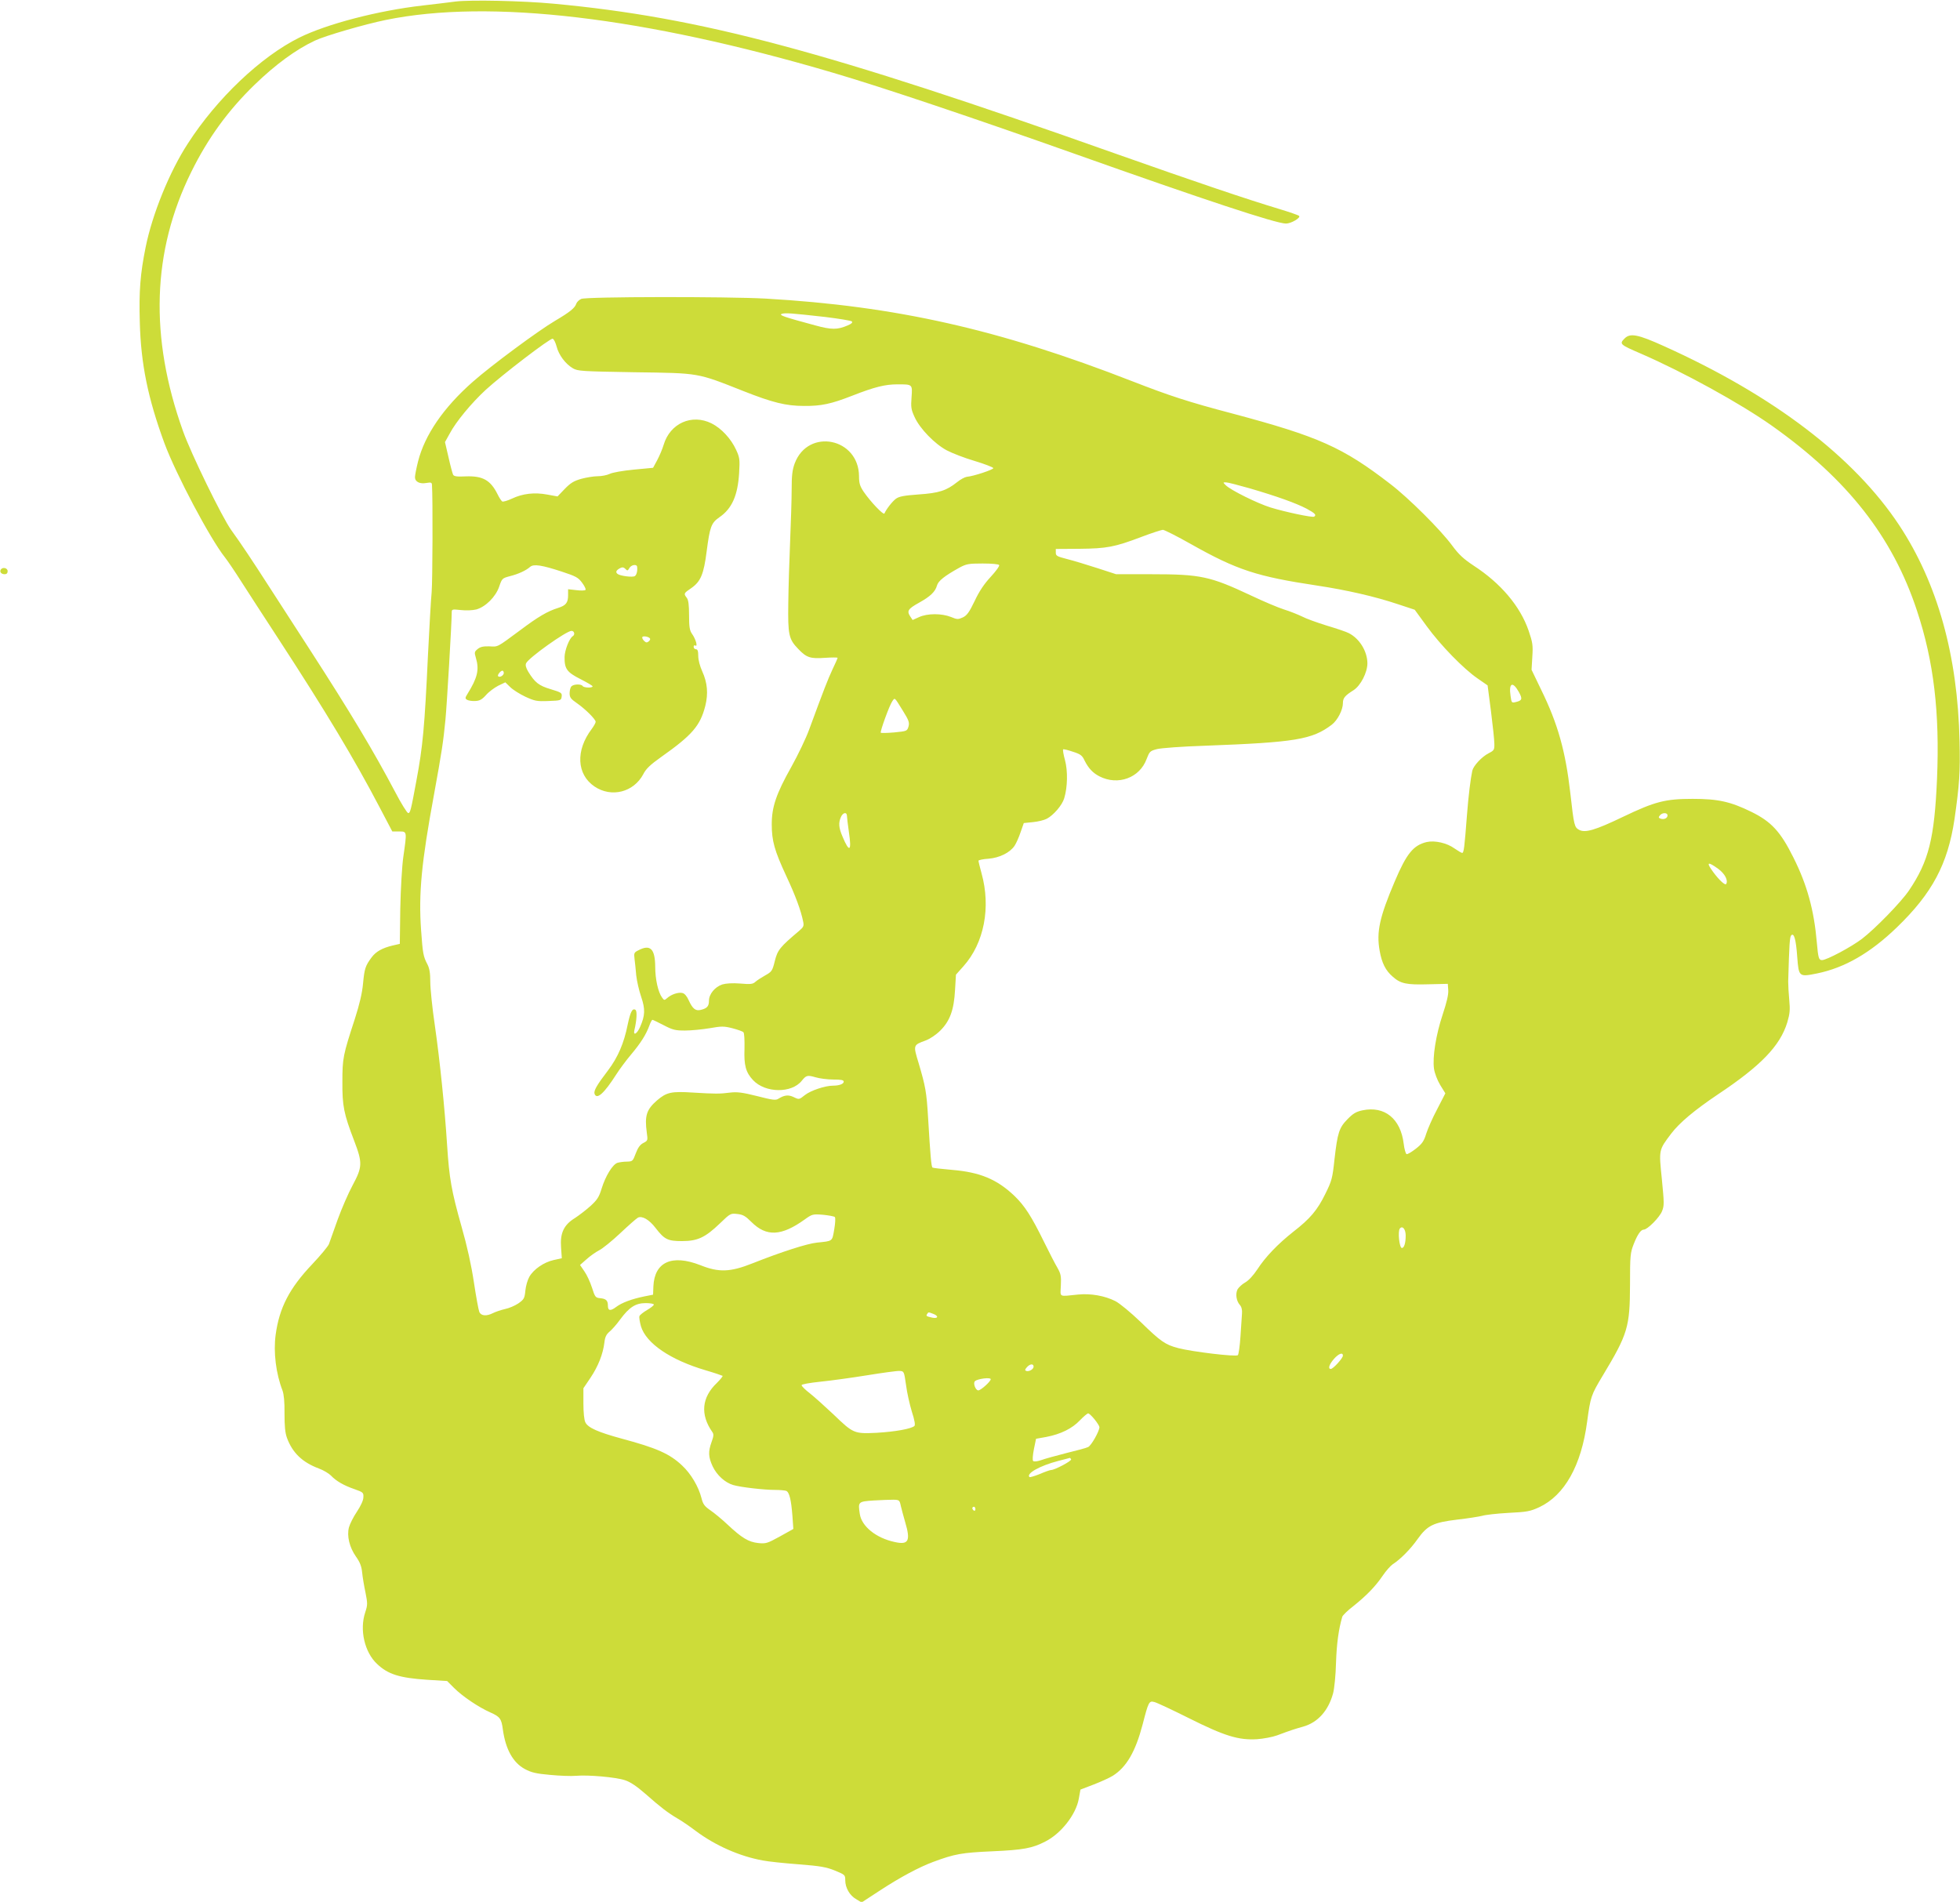<?xml version="1.0" standalone="no"?>
<!DOCTYPE svg PUBLIC "-//W3C//DTD SVG 20010904//EN"
 "http://www.w3.org/TR/2001/REC-SVG-20010904/DTD/svg10.dtd">
<svg version="1.0" xmlns="http://www.w3.org/2000/svg"
 width="1280pt" height="1242pt" viewBox="0 0 1280 1242"
 preserveAspectRatio="xMidYMid meet">
<g transform="translate(0,1242) scale(0.1,-0.1)"
fill="#cddc39" stroke="none">
<path d="M2975 12410 c-38 -5 -135 -17 -215 -26 -289 -33 -625 -120 -806 -210
-250 -124 -538 -397 -727 -691 -119 -182 -233 -463 -276 -678 -35 -173 -44
-286 -38 -489 7 -273 53 -497 161 -791 76 -204 298 -623 395 -745 16 -20 65
-92 108 -160 44 -69 152 -235 240 -370 312 -479 497 -787 662 -1102 l83 -158
44 0 c53 0 52 3 28 -165 -9 -65 -17 -204 -20 -340 l-3 -229 -48 -11 c-66 -16
-108 -39 -136 -77 -41 -55 -47 -74 -56 -170 -6 -65 -23 -136 -54 -233 -77
-236 -81 -256 -81 -410 -1 -157 9 -208 77 -385 55 -144 54 -171 -10 -290 -28
-52 -72 -153 -98 -225 -25 -71 -51 -143 -57 -160 -7 -16 -56 -75 -109 -131
-149 -157 -215 -284 -239 -462 -15 -113 2 -252 45 -363 9 -25 14 -75 13 -150
0 -84 4 -126 16 -159 36 -98 101 -160 208 -200 30 -11 65 -32 79 -46 34 -36
84 -65 154 -89 57 -20 60 -23 58 -54 0 -19 -18 -57 -42 -93 -23 -34 -46 -80
-52 -102 -15 -56 3 -131 46 -192 25 -35 36 -62 40 -103 3 -31 13 -90 22 -132
14 -71 14 -80 -2 -129 -38 -114 -4 -260 77 -336 71 -68 147 -92 329 -104 l129
-8 45 -45 c55 -55 160 -126 237 -160 63 -28 73 -41 82 -112 18 -129 66 -216
144 -258 41 -22 72 -30 164 -38 62 -6 139 -9 170 -6 81 7 261 -9 320 -29 34
-11 76 -39 132 -88 102 -90 148 -125 211 -162 28 -16 82 -53 120 -82 126 -94
286 -165 437 -192 35 -7 140 -18 233 -25 143 -11 181 -18 238 -41 65 -27 67
-28 67 -63 0 -49 29 -100 72 -124 l35 -21 124 81 c129 84 250 149 344 184 140
52 186 60 385 69 204 9 261 20 345 63 104 52 201 176 220 279 l11 61 86 33
c47 18 104 44 125 57 90 57 148 157 195 335 38 148 42 156 76 147 15 -3 117
-51 227 -106 234 -117 324 -144 444 -137 42 3 101 14 131 25 91 34 113 41 170
57 96 27 165 104 196 218 8 30 17 118 19 199 4 123 17 220 41 301 3 9 35 41
72 69 85 68 144 128 192 199 21 31 51 65 66 75 50 32 116 99 161 163 65 91
103 109 259 128 71 8 145 20 164 25 19 6 96 15 171 19 122 6 142 10 201 37
166 78 275 272 313 559 22 163 26 174 101 299 165 274 178 318 179 595 0 191
2 209 24 265 25 64 47 95 66 95 24 0 103 80 119 120 15 37 14 53 -1 209 -20
195 -21 189 61 298 54 71 152 153 305 256 281 187 406 317 453 470 17 58 19
82 13 146 -4 42 -7 96 -7 121 7 247 10 292 20 302 18 18 31 -27 39 -141 10
-131 11 -132 130 -108 180 37 347 133 521 301 231 223 332 413 376 706 32 223
38 307 33 510 -12 560 -144 1031 -394 1410 -295 446 -821 847 -1535 1169 -172
78 -222 87 -258 51 -36 -36 -32 -40 105 -99 277 -120 652 -326 859 -473 491
-348 786 -724 945 -1206 110 -332 149 -665 131 -1097 -17 -391 -54 -539 -183
-730 -52 -77 -223 -252 -307 -316 -71 -54 -231 -139 -261 -139 -21 0 -25 13
-34 115 -18 210 -63 376 -153 555 -84 169 -144 234 -274 298 -137 67 -218 85
-383 85 -179 0 -246 -17 -455 -117 -183 -88 -249 -107 -288 -85 -30 17 -33 26
-57 241 -31 271 -81 451 -190 673 l-63 131 5 85 c5 76 2 93 -24 170 -55 160
-182 310 -359 425 -66 44 -96 71 -141 132 -75 102 -284 310 -403 401 -311 240
-468 310 -1030 460 -289 76 -411 116 -655 211 -872 340 -1545 491 -2395 540
-253 14 -1172 13 -1204 -2 -14 -6 -28 -20 -32 -30 -9 -29 -41 -55 -139 -113
-109 -64 -417 -292 -537 -398 -191 -168 -314 -347 -358 -521 -11 -44 -20 -90
-20 -102 0 -31 32 -46 75 -38 30 5 35 3 36 -12 6 -84 4 -628 -2 -700 -5 -49
-15 -234 -24 -410 -22 -473 -34 -601 -76 -824 -35 -190 -40 -210 -53 -210 -7
0 -47 64 -88 143 -139 263 -290 515 -553 922 -89 138 -208 322 -265 410 -110
171 -187 287 -251 375 -59 83 -262 498 -314 645 -220 614 -202 1174 54 1692
109 221 240 401 413 569 136 132 271 231 395 289 65 31 326 107 464 135 678
138 1681 20 2919 -345 314 -92 926 -298 1580 -530 845 -300 1314 -455 1378
-455 34 0 98 38 86 50 -5 5 -63 25 -129 45 -219 66 -544 176 -1065 360 -1898
673 -2715 892 -3676 981 -203 19 -542 26 -639 14z m2414 -2060 c90 -11 169
-24 174 -29 7 -7 -2 -16 -29 -27 -66 -28 -104 -28 -210 1 -200 54 -240 67
-219 75 22 8 61 5 284 -20z m-1754 -193 c14 -55 57 -113 106 -142 32 -19 58
-20 404 -26 426 -6 404 -2 710 -123 190 -75 278 -97 396 -97 112 -1 177 13
315 67 146 57 214 74 295 74 99 0 98 1 92 -84 -5 -65 -3 -80 20 -130 34 -75
131 -175 210 -217 34 -18 116 -50 181 -69 66 -20 121 -41 123 -47 3 -9 -128
-53 -174 -57 -13 -2 -41 -17 -63 -35 -69 -55 -118 -71 -251 -80 -96 -7 -127
-13 -148 -28 -24 -18 -63 -68 -75 -96 -5 -14 -90 75 -136 142 -24 36 -30 55
-30 100 -1 251 -332 318 -420 85 -16 -44 -20 -79 -20 -172 0 -64 -5 -216 -10
-337 -5 -121 -11 -303 -12 -405 -3 -206 3 -234 65 -298 54 -57 80 -65 174 -58
46 3 83 3 83 0 0 -3 -15 -38 -34 -77 -31 -67 -54 -126 -152 -392 -20 -55 -72
-164 -116 -243 -99 -176 -128 -262 -128 -375 0 -109 18 -172 94 -336 61 -130
97 -228 111 -299 6 -28 3 -36 -25 -60 -127 -107 -142 -126 -160 -198 -16 -65
-20 -70 -63 -94 -25 -14 -54 -33 -64 -42 -16 -15 -32 -17 -99 -11 -52 4 -93 1
-117 -6 -48 -16 -87 -63 -87 -106 0 -36 -12 -50 -53 -60 -34 -9 -54 7 -79 62
-12 27 -27 45 -41 48 -26 7 -74 -9 -100 -33 -18 -16 -20 -15 -33 3 -26 35 -45
120 -45 201 -1 118 -32 149 -110 108 -28 -14 -30 -18 -25 -57 3 -23 8 -71 11
-107 4 -36 18 -98 32 -139 28 -82 26 -123 -7 -198 -20 -45 -46 -60 -37 -20 15
61 19 125 7 132 -20 13 -33 -12 -51 -97 -24 -121 -64 -213 -128 -298 -75 -98
-95 -134 -88 -154 15 -39 62 3 142 128 21 33 64 91 96 129 64 76 99 132 120
190 7 20 16 37 20 37 3 0 36 -16 73 -35 59 -31 77 -35 139 -35 40 0 112 7 160
15 80 14 94 14 150 0 34 -9 66 -20 72 -26 6 -6 8 -51 7 -108 -4 -108 8 -154
56 -205 80 -85 252 -87 318 -4 29 36 37 38 89 23 26 -8 79 -15 117 -15 51 0
68 -3 68 -14 0 -15 -30 -26 -70 -26 -52 0 -146 -32 -183 -61 -38 -30 -38 -31
-73 -14 -35 17 -61 14 -100 -10 -18 -12 -38 -9 -140 17 -95 24 -130 28 -174
23 -70 -9 -98 -9 -246 0 -140 9 -171 2 -233 -51 -69 -60 -82 -100 -67 -211 7
-50 7 -52 -22 -67 -22 -11 -36 -31 -50 -68 -19 -51 -21 -53 -58 -54 -22 0 -49
-4 -62 -8 -32 -11 -78 -87 -103 -168 -17 -56 -29 -74 -74 -115 -29 -26 -75
-61 -101 -78 -72 -44 -97 -98 -90 -191 l5 -71 -54 -12 c-63 -14 -130 -60 -158
-109 -11 -19 -23 -59 -26 -90 -5 -51 -9 -58 -46 -84 -22 -15 -62 -32 -88 -37
-26 -6 -61 -18 -77 -26 -43 -22 -79 -19 -90 8 -5 12 -21 99 -35 192 -17 113
-44 236 -81 365 -66 234 -80 314 -94 530 -16 249 -47 551 -80 782 -17 114 -30
243 -30 286 0 57 -5 88 -19 115 -27 52 -30 69 -41 222 -17 240 2 441 85 890
50 275 60 340 74 485 9 91 41 631 41 699 0 23 2 23 60 17 35 -4 76 -2 101 4
60 17 126 82 149 149 18 53 20 55 69 68 56 14 106 37 133 61 23 20 76 12 207
-31 91 -30 107 -38 132 -72 16 -21 26 -42 23 -47 -3 -5 -30 -6 -60 -2 l-54 6
0 -39 c0 -49 -14 -67 -65 -83 -70 -22 -130 -57 -251 -148 -152 -112 -139 -106
-199 -103 -38 1 -58 -3 -75 -17 -22 -18 -23 -22 -12 -59 23 -77 10 -130 -56
-236 -15 -24 -15 -29 -2 -37 8 -5 32 -9 52 -8 30 1 45 9 72 39 18 21 55 48 80
61 l46 22 32 -31 c18 -18 63 -46 99 -63 61 -28 75 -31 150 -28 82 3 84 4 87
29 3 24 -2 27 -71 48 -78 23 -104 44 -147 114 -16 27 -20 44 -14 56 17 36 263
211 296 211 19 0 25 -25 8 -35 -22 -14 -52 -91 -53 -135 -1 -78 15 -100 104
-145 43 -22 79 -43 79 -47 0 -12 -58 -10 -65 2 -9 14 -58 13 -73 -2 -7 -7 -12
-27 -12 -45 0 -27 7 -37 46 -64 55 -38 124 -106 124 -123 0 -7 -12 -28 -26
-47 -106 -140 -98 -296 18 -375 111 -75 256 -38 319 80 18 36 46 62 119 114
201 142 253 203 286 332 20 81 14 151 -20 226 -15 33 -26 74 -26 100 0 32 -4
44 -15 44 -8 0 -15 7 -15 16 0 9 5 12 11 8 18 -10 2 44 -22 77 -15 22 -19 44
-19 121 0 67 -4 100 -15 114 -21 27 -20 30 29 63 62 43 82 91 101 241 21 161
30 185 83 222 82 56 120 142 129 289 5 89 4 100 -20 152 -33 72 -96 140 -160
172 -129 64 -271 1 -313 -140 -8 -27 -27 -72 -42 -100 l-27 -50 -127 -12 c-72
-7 -140 -19 -157 -28 -17 -8 -51 -15 -77 -15 -26 0 -75 -8 -108 -17 -49 -14
-70 -27 -108 -66 l-47 -49 -66 12 c-84 16 -161 7 -231 -26 -30 -14 -58 -22
-64 -19 -6 4 -20 25 -31 48 -46 92 -97 120 -207 116 -58 -3 -77 0 -83 11 -4 8
-18 60 -30 114 l-23 99 30 54 c42 80 144 202 237 288 110 100 418 336 436 333
8 -2 19 -25 26 -51z m4526 -926 c181 -53 303 -97 372 -133 55 -30 66 -41 49
-52 -12 -7 -187 30 -285 60 -86 27 -258 112 -292 145 -19 19 -19 19 1 19 12 0
81 -18 155 -39z m-382 -365 c300 -169 430 -211 822 -270 192 -29 377 -71 529
-122 l109 -36 78 -107 c91 -125 241 -279 333 -342 l65 -45 22 -169 c12 -94 22
-189 22 -212 1 -40 -2 -44 -37 -62 -45 -23 -99 -81 -107 -114 -11 -51 -25
-161 -35 -292 -16 -207 -20 -245 -31 -245 -5 0 -27 13 -50 29 -49 36 -129 54
-182 42 -87 -21 -131 -75 -208 -256 -100 -235 -121 -332 -99 -454 14 -80 39
-129 84 -168 52 -47 90 -55 233 -51 l128 3 3 -42 c2 -28 -10 -79 -37 -160 -43
-130 -67 -276 -56 -353 4 -28 21 -73 40 -105 l34 -55 -53 -103 c-30 -56 -62
-129 -72 -161 -15 -49 -27 -66 -68 -98 -27 -21 -54 -37 -60 -35 -6 2 -15 33
-19 68 -20 164 -125 248 -269 218 -42 -9 -62 -21 -98 -58 -55 -56 -65 -88 -85
-262 -13 -124 -18 -141 -59 -224 -52 -107 -100 -164 -210 -249 -101 -80 -182
-164 -235 -246 -26 -39 -56 -72 -79 -85 -20 -11 -42 -32 -50 -45 -15 -30 -8
-76 15 -102 11 -12 16 -32 14 -56 -1 -20 -6 -88 -10 -150 -4 -62 -12 -117 -17
-122 -12 -12 -296 22 -389 46 -84 22 -114 42 -245 170 -67 64 -137 122 -166
137 -69 35 -161 51 -242 43 -132 -13 -117 -21 -114 59 3 60 0 76 -22 115 -15
25 -54 101 -88 170 -82 167 -126 236 -195 302 -113 107 -224 153 -405 168 -66
6 -123 12 -128 15 -8 5 -14 74 -29 325 -10 170 -17 205 -62 358 -36 118 -36
117 46 147 29 11 68 37 96 65 63 63 89 135 96 265 l6 100 49 55 c135 151 180
384 118 607 -11 40 -20 77 -20 82 0 4 29 11 65 13 73 6 141 40 171 85 10 15
28 55 39 88 l21 60 59 6 c33 3 74 13 91 22 44 23 101 89 114 134 22 72 24 179
5 249 -10 36 -15 67 -12 70 2 3 31 -4 63 -15 51 -16 62 -25 77 -58 25 -50 54
-81 97 -103 121 -62 263 -10 308 113 19 49 22 53 68 65 28 7 163 17 314 22
589 22 699 40 827 137 38 29 73 97 73 141 0 34 13 49 70 85 46 30 90 115 90
176 -1 78 -51 160 -121 196 -14 8 -79 30 -143 49 -64 20 -137 46 -163 60 -27
13 -79 34 -118 46 -38 12 -135 53 -215 91 -268 126 -329 139 -653 139 l-228 0
-123 40 c-68 22 -157 49 -197 59 -66 17 -74 21 -74 42 l0 24 155 1 c178 2 229
11 405 78 66 25 128 45 139 46 10 0 93 -42 185 -94z m-1254 -136 c4 -6 -21
-40 -54 -76 -42 -45 -75 -93 -105 -157 -36 -75 -51 -96 -78 -109 -31 -14 -37
-14 -78 3 -61 24 -153 24 -208 -1 l-42 -19 -16 24 c-23 35 -14 49 58 89 74 41
106 72 117 112 8 30 48 62 145 116 46 25 60 28 153 28 60 0 104 -4 108 -10z
m-2364 -12 c3 -28 -4 -53 -15 -60 -14 -10 -97 1 -113 14 -15 12 -9 24 17 38
14 7 23 6 34 -5 13 -14 16 -13 26 5 12 22 49 28 51 8z m84 -468 c3 -4 -1 -13
-9 -19 -11 -9 -18 -8 -30 4 -9 9 -14 20 -11 25 6 9 43 2 50 -10z m-955 -225
c0 -16 -27 -32 -37 -21 -7 7 16 36 28 36 5 0 9 -7 9 -15z m6629 -124 c25 -46
22 -56 -21 -66 -25 -6 -27 -5 -33 39 -13 86 13 100 54 27z m-4023 -122 c40
-64 44 -78 37 -104 -9 -29 -10 -30 -92 -38 -46 -4 -86 -5 -89 -2 -6 6 56 178
75 205 18 26 13 29 69 -61z m-365 -686 c0 -10 6 -58 13 -108 19 -126 3 -136
-42 -28 -25 58 -27 90 -10 128 13 29 38 34 39 8z m5359 2 c0 -19 -24 -29 -46
-21 -13 5 -14 9 -4 21 16 20 50 19 50 0z m331 -349 c44 -32 66 -76 52 -99 -7
-11 -47 27 -84 77 -49 66 -38 73 32 22z m-6314 -2306 c98 -98 196 -93 348 16
49 35 52 36 119 31 38 -4 73 -10 78 -15 5 -5 3 -40 -4 -81 -14 -80 -8 -75
-113 -86 -62 -6 -231 -60 -420 -135 -146 -58 -220 -61 -342 -12 -185 72 -299
21 -306 -139 l-2 -54 -56 -11 c-83 -17 -148 -41 -185 -69 -37 -28 -54 -26 -54
8 0 34 -12 45 -49 49 -32 3 -35 6 -55 69 -12 37 -34 85 -50 107 l-28 41 42 37
c23 21 60 47 83 59 22 11 84 61 137 111 53 50 105 96 116 102 27 14 74 -13
115 -67 58 -75 79 -86 172 -86 103 0 152 23 249 116 67 65 70 66 113 61 37 -4
53 -13 92 -52z m4273 -89 c0 -49 -10 -81 -25 -81 -16 0 -28 109 -13 127 17 21
38 -4 38 -46z m-4910 -451 c0 -5 -20 -21 -44 -35 -24 -14 -47 -32 -50 -40 -3
-8 2 -38 10 -67 34 -111 192 -219 423 -287 58 -17 107 -34 110 -36 2 -3 -14
-23 -37 -46 -100 -95 -110 -207 -30 -321 10 -14 9 -27 -5 -65 -23 -64 -21 -98
7 -159 27 -57 80 -106 134 -122 47 -14 199 -32 274 -32 31 0 63 -3 72 -6 21
-8 33 -59 41 -164 l6 -85 -88 -49 c-82 -45 -91 -48 -141 -43 -64 7 -107 33
-201 121 -36 34 -87 76 -112 93 -39 27 -48 40 -58 80 -19 74 -68 158 -126 212
-81 77 -167 115 -395 176 -154 42 -220 71 -237 106 -8 14 -13 65 -13 123 l0
100 46 68 c51 76 82 156 91 230 4 37 13 54 33 71 15 12 47 48 70 80 60 81 101
107 167 107 29 0 53 -4 53 -10z m1824 -60 c38 -14 33 -33 -6 -25 -39 9 -42 11
-33 24 8 13 8 13 39 1z m2676 -273 c0 -17 -64 -87 -79 -87 -20 0 -11 29 20 65
31 35 59 46 59 22z m-2020 -72 c0 -17 -30 -34 -48 -28 -10 4 -9 9 4 24 20 23
44 25 44 4z m-833 -120 c6 -49 24 -128 38 -174 18 -55 23 -87 17 -93 -19 -19
-127 -38 -247 -45 -148 -7 -152 -5 -284 122 -53 50 -121 111 -151 135 -30 23
-55 47 -55 54 0 6 49 15 125 23 69 7 206 26 305 42 99 16 193 29 210 28 29 -2
29 -2 42 -92z m553 38 c0 -15 -65 -73 -81 -73 -18 0 -36 48 -22 60 16 16 103
27 103 13z m678 -262 c18 -22 32 -45 32 -51 0 -26 -54 -122 -74 -130 -11 -6
-75 -23 -141 -39 -66 -17 -140 -37 -164 -46 -27 -9 -48 -12 -54 -6 -5 5 -3 36
5 77 l14 68 67 12 c94 18 169 55 219 108 24 25 48 45 54 46 6 0 25 -18 42 -39z
m-153 -261 c6 -10 -107 -70 -131 -70 -6 0 -39 -11 -73 -26 -35 -14 -66 -23
-68 -20 -23 23 68 74 187 105 41 11 76 20 77 20 1 1 5 -4 8 -9z m-1112 -305
c5 -22 18 -69 28 -104 37 -124 23 -152 -69 -131 -121 26 -215 102 -227 183
-12 80 -11 81 90 88 50 3 108 5 130 5 38 -1 40 -3 48 -41z m487 -21 c0 -8 -4
-12 -10 -9 -5 3 -10 10 -10 16 0 5 5 9 10 9 6 0 10 -7 10 -16z"/>
<path d="M5 8700 c-9 -15 4 -30 26 -30 12 0 19 7 19 20 0 21 -33 29 -45 10z"/>
</g>
</svg>
